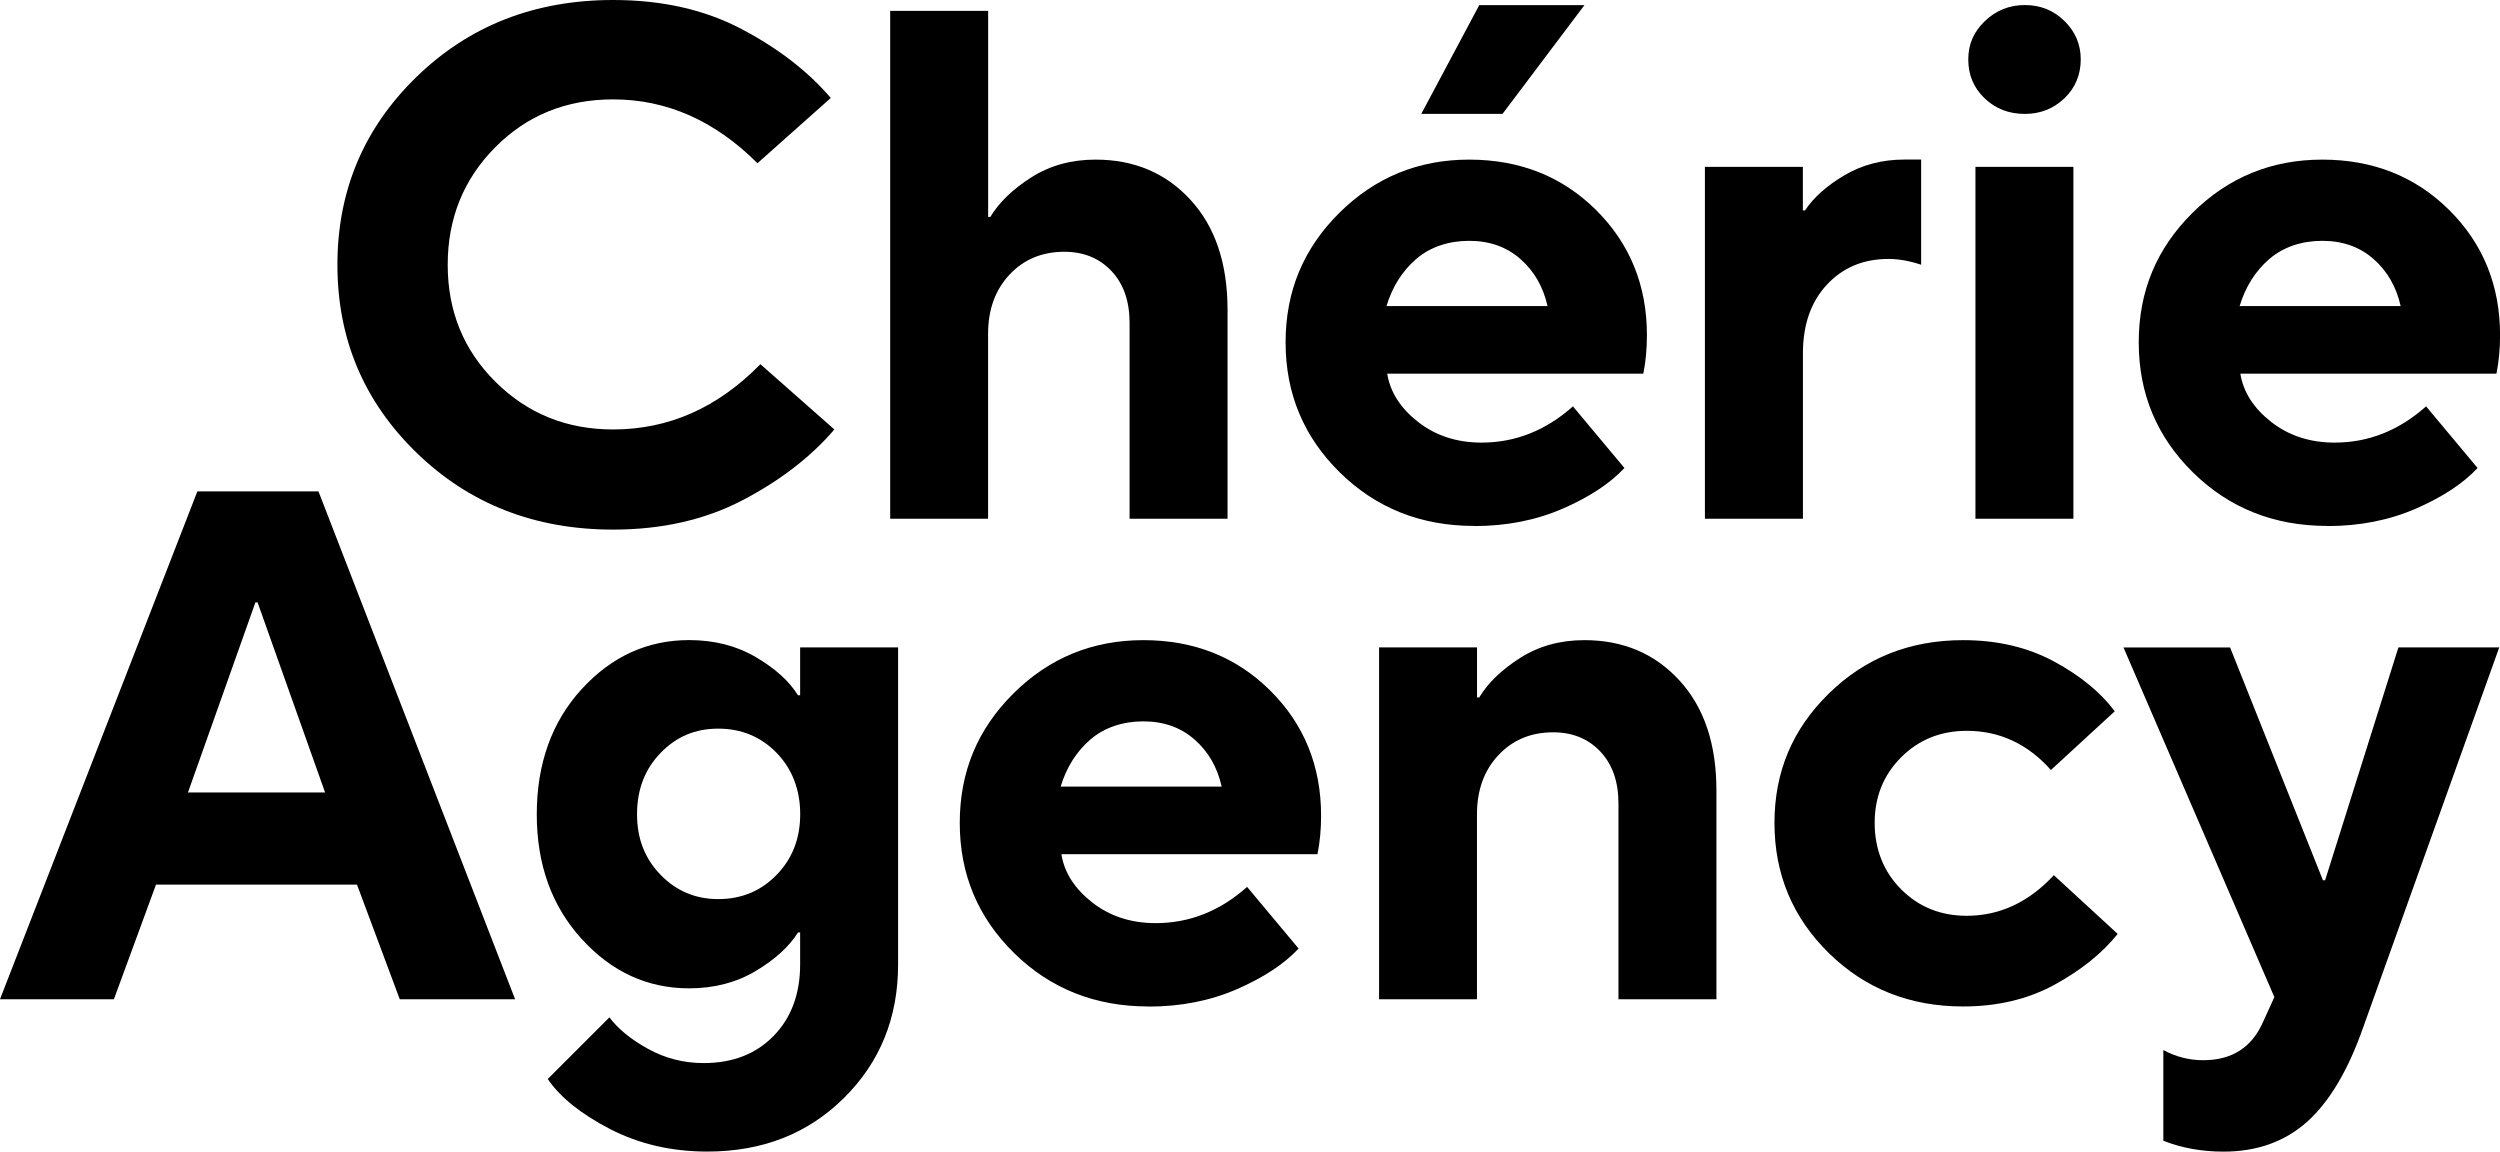 <?xml version="1.0" encoding="UTF-8"?>
<svg id="Ebene_2" data-name="Ebene 2" xmlns="http://www.w3.org/2000/svg" viewBox="0 0 401.43 184.91">
  <g id="Layer_1" data-name="Layer 1">
    <g>
      <path d="m98.45,85.04c-12.58,0-23.1-4.12-31.57-12.35-8.47-8.23-12.7-18.29-12.7-30.17s4.23-21.94,12.7-30.17C75.34,4.12,85.87,0,98.45,0c7.84,0,14.72,1.55,20.62,4.66,5.9,3.11,10.68,6.8,14.33,11.07l-11.77,10.48c-6.84-6.83-14.56-10.25-23.18-10.25-7.53,0-13.84,2.56-18.93,7.69-5.09,5.13-7.63,11.42-7.63,18.87s2.56,13.73,7.69,18.81c5.13,5.09,11.41,7.63,18.87,7.63,8.93,0,16.81-3.49,23.65-10.48l11.88,10.48c-3.8,4.43-8.72,8.21-14.74,11.36-6.02,3.14-12.95,4.72-20.79,4.72Z"/>
      <path d="m158.67,83.29h-15.73V1.75h15.73v33.08h.35c1.4-2.33,3.59-4.44,6.58-6.35,2.99-1.9,6.42-2.85,10.31-2.85,6.21,0,11.3,2.15,15.26,6.47,3.96,4.31,5.94,10.19,5.94,17.65v33.55h-15.73v-31.45c0-3.5-.97-6.27-2.91-8.33-1.94-2.06-4.47-3.09-7.57-3.09-3.57,0-6.51,1.22-8.8,3.67-2.29,2.45-3.44,5.61-3.44,9.49v29.7Z"/>
      <path d="m236.72,84.45c-8.54,0-15.73-2.85-21.55-8.56-5.82-5.71-8.74-12.68-8.74-20.91s2.87-15.08,8.62-20.79c5.75-5.71,12.7-8.56,20.85-8.56s14.95,2.7,20.39,8.1c5.43,5.4,8.16,12.1,8.16,20.1,0,2.18-.19,4.23-.58,6.17h-41.12c.47,2.95,2.12,5.53,4.95,7.75,2.83,2.21,6.23,3.32,10.19,3.32,5.43,0,10.33-1.94,14.68-5.82l8.27,9.9c-2.33,2.49-5.63,4.66-9.9,6.52-4.27,1.86-9.01,2.8-14.21,2.8Zm-14.09-35.3h25.86c-.7-3.11-2.15-5.63-4.37-7.57-2.21-1.94-4.95-2.91-8.21-2.91s-6.25.97-8.5,2.91c-2.25,1.94-3.84,4.47-4.78,7.57Zm18.64-30.87h-13.05L237.53.82h16.89l-13.16,17.47Z"/>
      <path d="m289.49,83.29h-15.73V26.79h15.73v6.99h.35c1.4-2.1,3.51-3.98,6.35-5.65,2.83-1.67,6.04-2.51,9.61-2.51h2.68v16.89c-1.86-.62-3.61-.93-5.24-.93-4.04,0-7.34,1.38-9.9,4.14-2.56,2.76-3.84,6.43-3.84,11.01v26.56Z"/>
      <path d="m325.13,18.29c-2.56,0-4.72-.83-6.46-2.51-1.75-1.67-2.62-3.75-2.62-6.23s.89-4.47,2.68-6.18c1.79-1.71,3.92-2.56,6.41-2.56s4.6.85,6.35,2.56c1.75,1.71,2.62,3.77,2.62,6.18s-.87,4.56-2.62,6.23c-1.75,1.67-3.86,2.51-6.35,2.51Zm7.8,65h-15.73V26.79h15.73v56.5Z"/>
      <path d="m373.71,84.45c-8.54,0-15.73-2.85-21.55-8.56-5.82-5.71-8.74-12.68-8.74-20.91s2.87-15.08,8.62-20.79c5.75-5.71,12.7-8.56,20.85-8.56s14.95,2.7,20.39,8.1c5.43,5.4,8.16,12.1,8.16,20.1,0,2.18-.19,4.23-.58,6.17h-41.12c.47,2.95,2.12,5.53,4.95,7.75,2.83,2.21,6.23,3.32,10.19,3.32,5.43,0,10.33-1.94,14.68-5.82l8.27,9.9c-2.33,2.49-5.63,4.66-9.9,6.52-4.27,1.86-9.01,2.8-14.21,2.8Zm-14.09-35.3h25.86c-.7-3.11-2.15-5.63-4.37-7.57-2.21-1.94-4.95-2.91-8.21-2.91s-6.25.97-8.5,2.91c-2.25,1.94-3.84,4.47-4.78,7.57Z"/>
      <path d="m18.29,160.45H0l31.69-81.54h19.45l31.57,81.54h-18.52l-6.87-18.41H25.05l-6.76,18.41Zm22.72-63.72l-10.83,30.52h22.02l-10.84-30.52h-.35Z"/>
      <path d="m113.58,184.91c-5.75,0-10.95-1.21-15.61-3.61-4.66-2.41-8-5.09-10.02-8.04l9.9-9.9c1.4,1.86,3.47,3.55,6.23,5.07,2.76,1.52,5.73,2.27,8.91,2.27,4.66,0,8.41-1.46,11.24-4.37,2.83-2.91,4.25-6.74,4.25-11.47v-5.13h-.35c-1.4,2.25-3.65,4.31-6.76,6.17-3.11,1.86-6.68,2.8-10.72,2.8-6.68,0-12.43-2.64-17.24-7.92-4.82-5.28-7.22-11.96-7.22-20.04s2.41-14.85,7.22-20.1c4.81-5.24,10.56-7.86,17.24-7.86,4.04,0,7.61.91,10.72,2.74,3.11,1.82,5.36,3.86,6.76,6.12h.35v-7.69h15.73v50.91c0,8.54-2.89,15.69-8.68,21.43-5.79,5.75-13.11,8.62-21.96,8.62Zm1.75-40.54c3.73,0,6.85-1.3,9.38-3.9,2.52-2.6,3.78-5.84,3.78-9.73s-1.26-7.24-3.78-9.84c-2.53-2.6-5.65-3.9-9.38-3.9s-6.74,1.3-9.26,3.9c-2.52,2.6-3.78,5.88-3.78,9.84s1.26,7.13,3.78,9.73c2.52,2.6,5.61,3.9,9.26,3.9Z"/>
      <path d="m184.4,161.61c-8.54,0-15.73-2.85-21.55-8.56-5.82-5.71-8.74-12.68-8.74-20.91s2.87-15.08,8.62-20.79c5.75-5.71,12.7-8.56,20.85-8.56s14.95,2.7,20.39,8.1c5.43,5.4,8.16,12.1,8.16,20.1,0,2.18-.19,4.23-.58,6.17h-41.12c.47,2.95,2.12,5.53,4.95,7.75,2.83,2.21,6.23,3.32,10.19,3.32,5.43,0,10.33-1.94,14.68-5.82l8.27,9.9c-2.33,2.49-5.63,4.66-9.9,6.52-4.27,1.86-9.01,2.8-14.21,2.8Zm-14.09-35.3h25.86c-.7-3.11-2.15-5.63-4.37-7.57-2.21-1.94-4.95-2.91-8.21-2.91s-6.25.97-8.5,2.91c-2.25,1.94-3.84,4.47-4.78,7.57Z"/>
      <path d="m237.17,160.45h-15.73v-56.5h15.73v8.04h.35c1.4-2.33,3.59-4.44,6.58-6.35,2.99-1.9,6.42-2.85,10.31-2.85,6.21,0,11.3,2.15,15.26,6.47,3.96,4.31,5.94,10.19,5.94,17.65v33.55h-15.73v-31.45c0-3.5-.97-6.27-2.91-8.33-1.94-2.06-4.47-3.09-7.57-3.09-3.57,0-6.51,1.22-8.8,3.67-2.29,2.45-3.44,5.61-3.44,9.49v29.7Z"/>
      <path d="m315.22,161.61c-8.54,0-15.73-2.85-21.55-8.56-5.82-5.71-8.74-12.68-8.74-20.91s2.91-15.08,8.74-20.79,13.01-8.56,21.55-8.56c5.51,0,10.39,1.15,14.62,3.44,4.23,2.29,7.47,4.95,9.73,7.98l-10.25,9.43c-3.73-4.19-8.23-6.29-13.51-6.29-4.19,0-7.71,1.42-10.54,4.25-2.84,2.84-4.25,6.35-4.25,10.54s1.42,7.83,4.25,10.66c2.83,2.84,6.35,4.25,10.54,4.25,5.28,0,9.94-2.17,13.98-6.52l10.25,9.43c-2.49,3.11-5.87,5.82-10.14,8.16-4.27,2.33-9.16,3.49-14.68,3.49Z"/>
      <path d="m373.35,141.34l11.77-37.39h16.19l-21.9,61.16c-2.41,6.83-5.4,11.84-8.97,15.03-3.57,3.18-8.04,4.78-13.4,4.78-3.5,0-6.72-.58-9.67-1.75v-14.56c2.02,1.09,4.15,1.63,6.41,1.63,4.66,0,7.88-2.1,9.67-6.29l1.75-3.84-24.23-56.15h17.12l14.91,37.39h.35Z"/>
    </g>
  </g>
</svg>